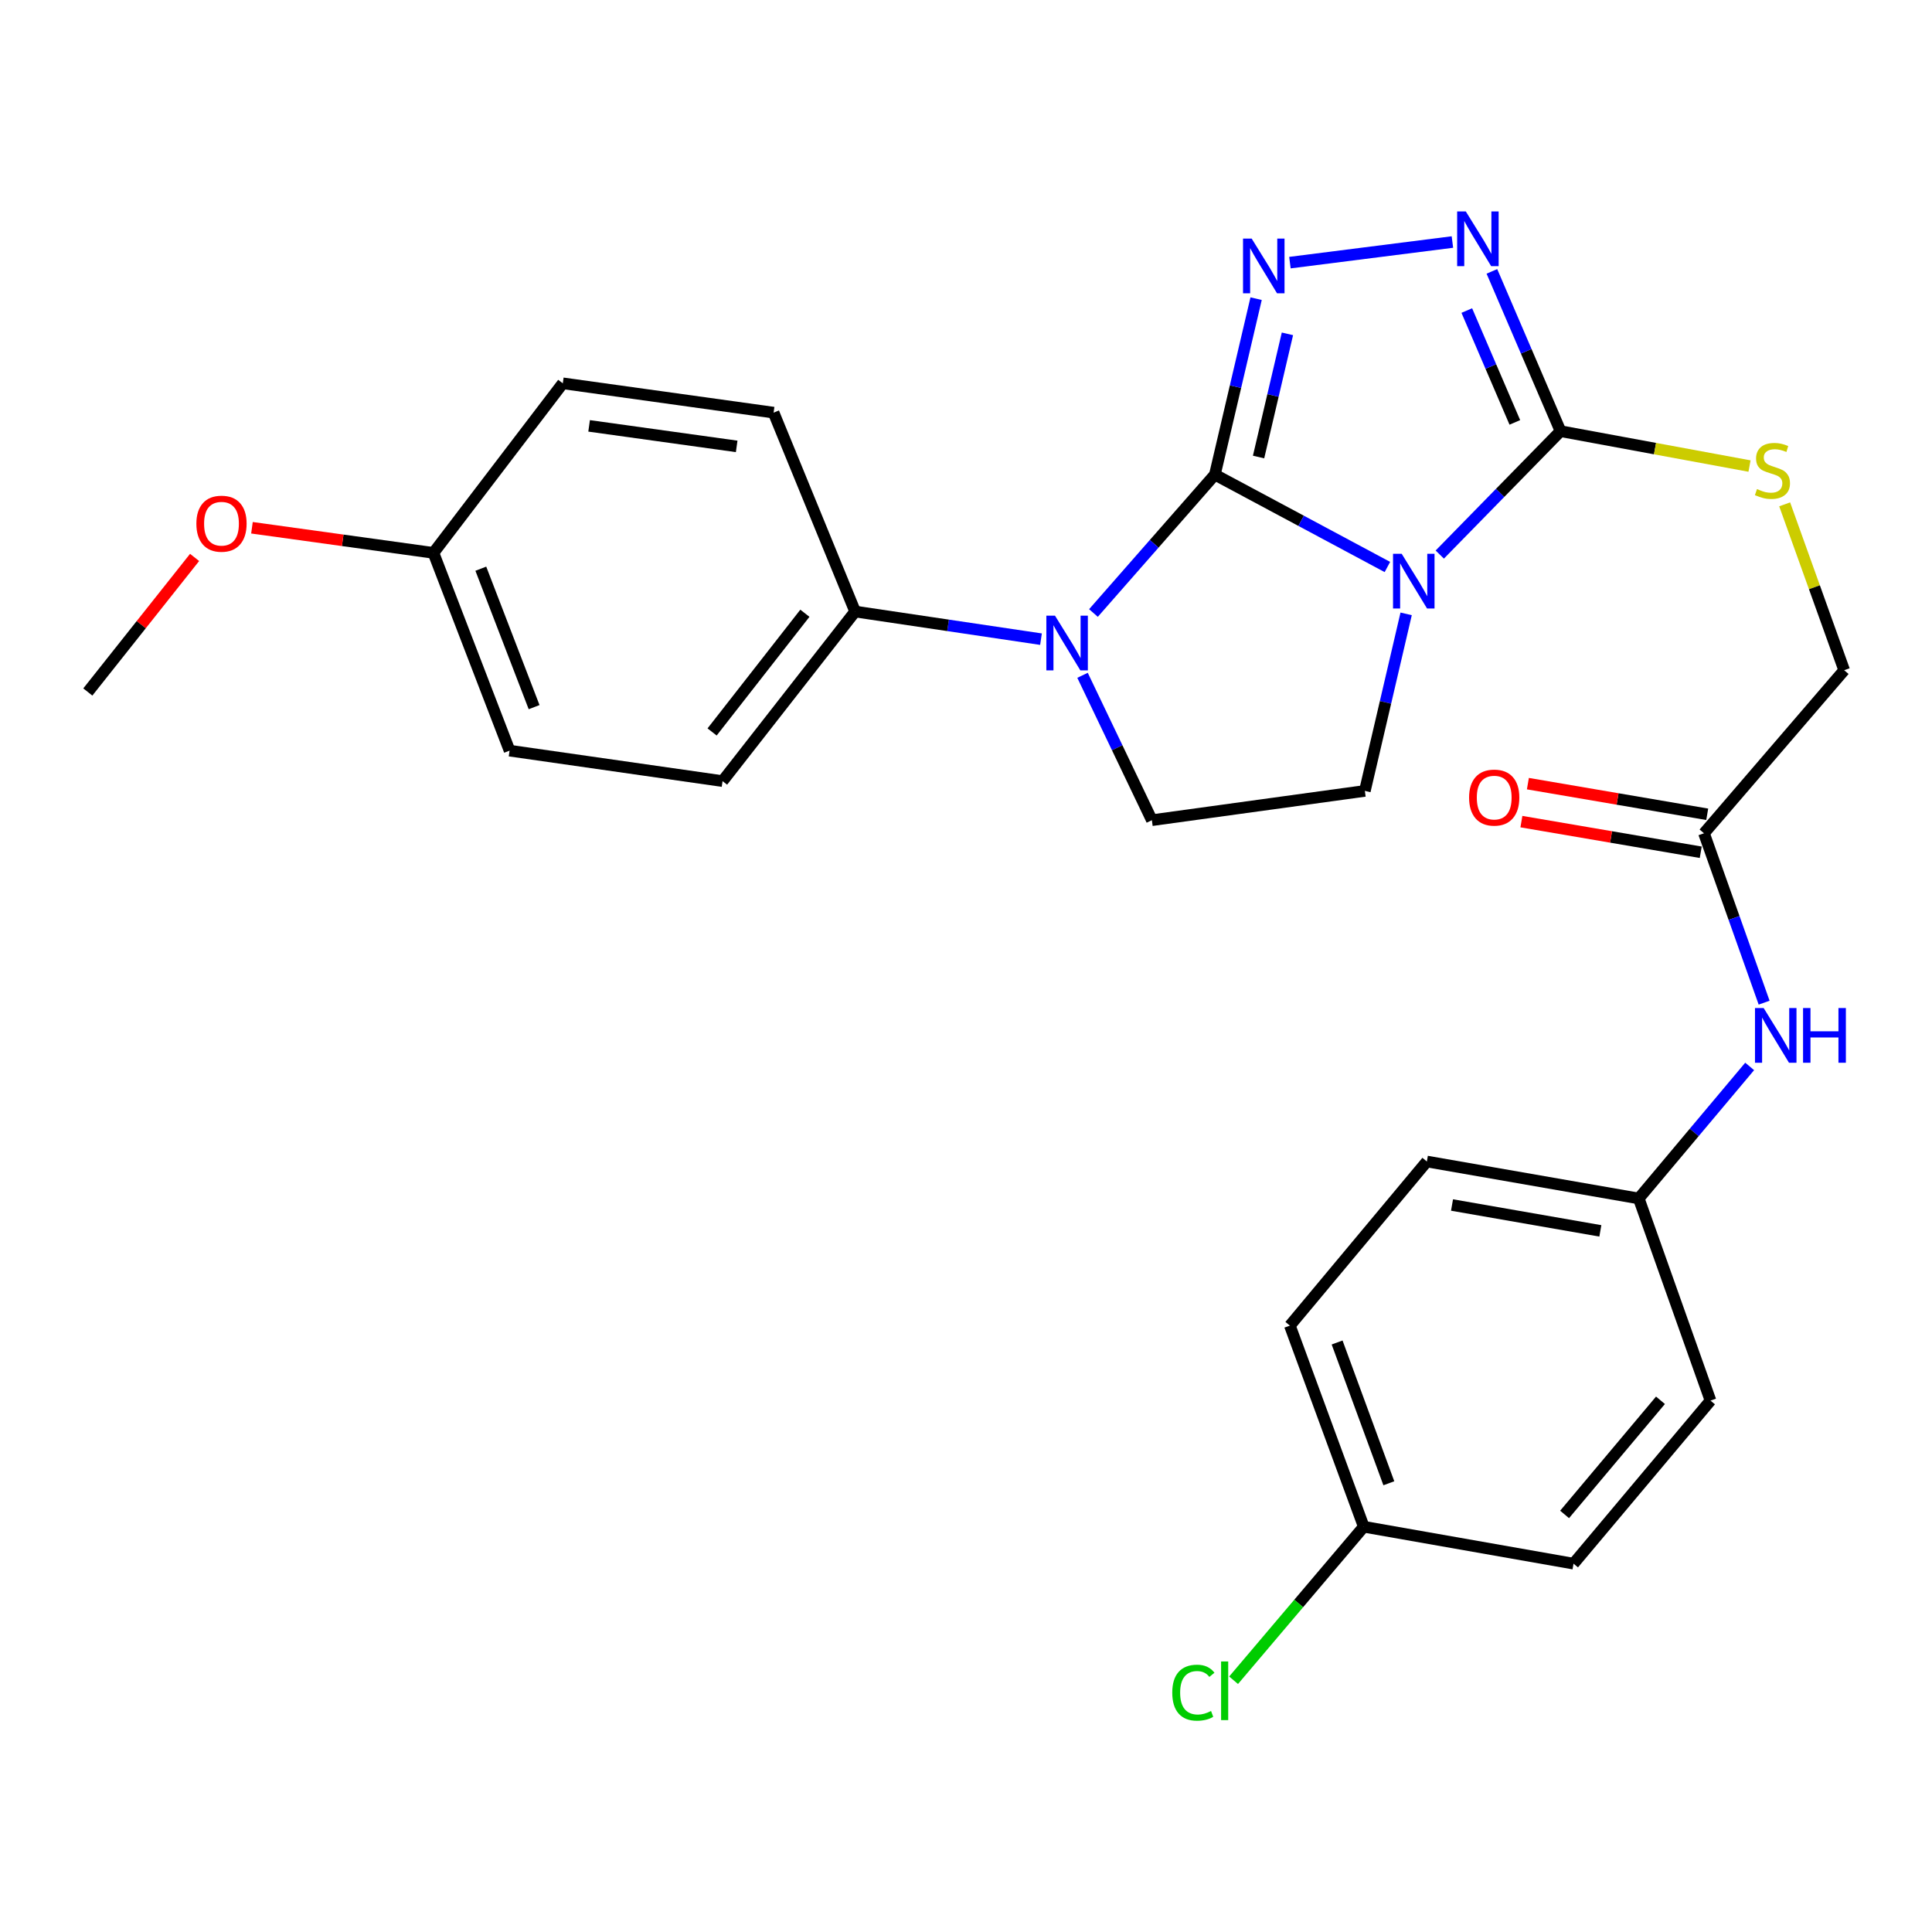<?xml version='1.0' encoding='iso-8859-1'?>
<svg version='1.1' baseProfile='full'
              xmlns='http://www.w3.org/2000/svg'
                      xmlns:rdkit='http://www.rdkit.org/xml'
                      xmlns:xlink='http://www.w3.org/1999/xlink'
                  xml:space='preserve'
width='1000px' height='1000px' viewBox='0 0 1000 1000'>
<!-- END OF HEADER -->
<rect style='opacity:1.0;fill:#FFFFFF;stroke:none' width='1000' height='1000' x='0' y='0'> </rect>
<path class='bond-0' d='M 628.818,245.67 L 673.464,269.573' style='fill:none;fill-rule:evenodd;stroke:#000000;stroke-width:6px;stroke-linecap:butt;stroke-linejoin:miter;stroke-opacity:1' />
<path class='bond-0' d='M 673.464,269.573 L 718.111,293.477' style='fill:none;fill-rule:evenodd;stroke:#0000FF;stroke-width:6px;stroke-linecap:butt;stroke-linejoin:miter;stroke-opacity:1' />
<path class='bond-1' d='M 628.818,245.67 L 639.49,200.129' style='fill:none;fill-rule:evenodd;stroke:#000000;stroke-width:6px;stroke-linecap:butt;stroke-linejoin:miter;stroke-opacity:1' />
<path class='bond-1' d='M 639.49,200.129 L 650.161,154.588' style='fill:none;fill-rule:evenodd;stroke:#0000FF;stroke-width:6px;stroke-linecap:butt;stroke-linejoin:miter;stroke-opacity:1' />
<path class='bond-1' d='M 651.433,236.557 L 658.903,204.678' style='fill:none;fill-rule:evenodd;stroke:#000000;stroke-width:6px;stroke-linecap:butt;stroke-linejoin:miter;stroke-opacity:1' />
<path class='bond-1' d='M 658.903,204.678 L 666.373,172.8' style='fill:none;fill-rule:evenodd;stroke:#0000FF;stroke-width:6px;stroke-linecap:butt;stroke-linejoin:miter;stroke-opacity:1' />
<path class='bond-2' d='M 628.818,245.67 L 597.393,281.482' style='fill:none;fill-rule:evenodd;stroke:#000000;stroke-width:6px;stroke-linecap:butt;stroke-linejoin:miter;stroke-opacity:1' />
<path class='bond-2' d='M 597.393,281.482 L 565.968,317.293' style='fill:none;fill-rule:evenodd;stroke:#0000FF;stroke-width:6px;stroke-linecap:butt;stroke-linejoin:miter;stroke-opacity:1' />
<path class='bond-3' d='M 745.225,287.041 L 776.476,255.106' style='fill:none;fill-rule:evenodd;stroke:#0000FF;stroke-width:6px;stroke-linecap:butt;stroke-linejoin:miter;stroke-opacity:1' />
<path class='bond-3' d='M 776.476,255.106 L 807.727,223.172' style='fill:none;fill-rule:evenodd;stroke:#000000;stroke-width:6px;stroke-linecap:butt;stroke-linejoin:miter;stroke-opacity:1' />
<path class='bond-5' d='M 727.818,317.738 L 717.133,363.554' style='fill:none;fill-rule:evenodd;stroke:#0000FF;stroke-width:6px;stroke-linecap:butt;stroke-linejoin:miter;stroke-opacity:1' />
<path class='bond-5' d='M 717.133,363.554 L 706.447,409.37' style='fill:none;fill-rule:evenodd;stroke:#000000;stroke-width:6px;stroke-linecap:butt;stroke-linejoin:miter;stroke-opacity:1' />
<path class='bond-4' d='M 667.662,135.938 L 751.766,125.271' style='fill:none;fill-rule:evenodd;stroke:#0000FF;stroke-width:6px;stroke-linecap:butt;stroke-linejoin:miter;stroke-opacity:1' />
<path class='bond-6' d='M 560.321,349.538 L 578.263,387.036' style='fill:none;fill-rule:evenodd;stroke:#0000FF;stroke-width:6px;stroke-linecap:butt;stroke-linejoin:miter;stroke-opacity:1' />
<path class='bond-6' d='M 578.263,387.036 L 596.206,424.535' style='fill:none;fill-rule:evenodd;stroke:#000000;stroke-width:6px;stroke-linecap:butt;stroke-linejoin:miter;stroke-opacity:1' />
<path class='bond-8' d='M 538.816,330.829 L 490.712,323.68' style='fill:none;fill-rule:evenodd;stroke:#0000FF;stroke-width:6px;stroke-linecap:butt;stroke-linejoin:miter;stroke-opacity:1' />
<path class='bond-8' d='M 490.712,323.68 L 442.609,316.531' style='fill:none;fill-rule:evenodd;stroke:#000000;stroke-width:6px;stroke-linecap:butt;stroke-linejoin:miter;stroke-opacity:1' />
<path class='bond-7' d='M 807.727,223.172 L 856.636,232.201' style='fill:none;fill-rule:evenodd;stroke:#000000;stroke-width:6px;stroke-linecap:butt;stroke-linejoin:miter;stroke-opacity:1' />
<path class='bond-7' d='M 856.636,232.201 L 905.546,241.23' style='fill:none;fill-rule:evenodd;stroke:#CCCC00;stroke-width:6px;stroke-linecap:butt;stroke-linejoin:miter;stroke-opacity:1' />
<path class='bond-28' d='M 807.727,223.172 L 789.965,181.819' style='fill:none;fill-rule:evenodd;stroke:#000000;stroke-width:6px;stroke-linecap:butt;stroke-linejoin:miter;stroke-opacity:1' />
<path class='bond-28' d='M 789.965,181.819 L 772.203,140.467' style='fill:none;fill-rule:evenodd;stroke:#0000FF;stroke-width:6px;stroke-linecap:butt;stroke-linejoin:miter;stroke-opacity:1' />
<path class='bond-28' d='M 784.078,218.635 L 771.645,189.689' style='fill:none;fill-rule:evenodd;stroke:#000000;stroke-width:6px;stroke-linecap:butt;stroke-linejoin:miter;stroke-opacity:1' />
<path class='bond-28' d='M 771.645,189.689 L 759.211,160.742' style='fill:none;fill-rule:evenodd;stroke:#0000FF;stroke-width:6px;stroke-linecap:butt;stroke-linejoin:miter;stroke-opacity:1' />
<path class='bond-27' d='M 706.447,409.37 L 596.206,424.535' style='fill:none;fill-rule:evenodd;stroke:#000000;stroke-width:6px;stroke-linecap:butt;stroke-linejoin:miter;stroke-opacity:1' />
<path class='bond-12' d='M 923.74,261.049 L 939.143,303.977' style='fill:none;fill-rule:evenodd;stroke:#CCCC00;stroke-width:6px;stroke-linecap:butt;stroke-linejoin:miter;stroke-opacity:1' />
<path class='bond-12' d='M 939.143,303.977 L 954.545,346.905' style='fill:none;fill-rule:evenodd;stroke:#000000;stroke-width:6px;stroke-linecap:butt;stroke-linejoin:miter;stroke-opacity:1' />
<path class='bond-13' d='M 442.609,316.531 L 373.996,404.307' style='fill:none;fill-rule:evenodd;stroke:#000000;stroke-width:6px;stroke-linecap:butt;stroke-linejoin:miter;stroke-opacity:1' />
<path class='bond-13' d='M 416.607,317.418 L 368.578,378.861' style='fill:none;fill-rule:evenodd;stroke:#000000;stroke-width:6px;stroke-linecap:butt;stroke-linejoin:miter;stroke-opacity:1' />
<path class='bond-14' d='M 442.609,316.531 L 400.415,213.579' style='fill:none;fill-rule:evenodd;stroke:#000000;stroke-width:6px;stroke-linecap:butt;stroke-linejoin:miter;stroke-opacity:1' />
<path class='bond-9' d='M 881.978,431.303 L 954.545,346.905' style='fill:none;fill-rule:evenodd;stroke:#000000;stroke-width:6px;stroke-linecap:butt;stroke-linejoin:miter;stroke-opacity:1' />
<path class='bond-10' d='M 881.978,431.303 L 897.543,475.142' style='fill:none;fill-rule:evenodd;stroke:#000000;stroke-width:6px;stroke-linecap:butt;stroke-linejoin:miter;stroke-opacity:1' />
<path class='bond-10' d='M 897.543,475.142 L 913.108,518.981' style='fill:none;fill-rule:evenodd;stroke:#0000FF;stroke-width:6px;stroke-linecap:butt;stroke-linejoin:miter;stroke-opacity:1' />
<path class='bond-11' d='M 883.657,421.476 L 837.245,413.544' style='fill:none;fill-rule:evenodd;stroke:#000000;stroke-width:6px;stroke-linecap:butt;stroke-linejoin:miter;stroke-opacity:1' />
<path class='bond-11' d='M 837.245,413.544 L 790.832,405.613' style='fill:none;fill-rule:evenodd;stroke:#FF0000;stroke-width:6px;stroke-linecap:butt;stroke-linejoin:miter;stroke-opacity:1' />
<path class='bond-11' d='M 880.299,441.13 L 833.886,433.199' style='fill:none;fill-rule:evenodd;stroke:#000000;stroke-width:6px;stroke-linecap:butt;stroke-linejoin:miter;stroke-opacity:1' />
<path class='bond-11' d='M 833.886,433.199 L 787.473,425.268' style='fill:none;fill-rule:evenodd;stroke:#FF0000;stroke-width:6px;stroke-linecap:butt;stroke-linejoin:miter;stroke-opacity:1' />
<path class='bond-15' d='M 905.624,551.983 L 876.919,586.154' style='fill:none;fill-rule:evenodd;stroke:#0000FF;stroke-width:6px;stroke-linecap:butt;stroke-linejoin:miter;stroke-opacity:1' />
<path class='bond-15' d='M 876.919,586.154 L 848.215,620.326' style='fill:none;fill-rule:evenodd;stroke:#000000;stroke-width:6px;stroke-linecap:butt;stroke-linejoin:miter;stroke-opacity:1' />
<path class='bond-18' d='M 373.996,404.307 L 263.755,388.533' style='fill:none;fill-rule:evenodd;stroke:#000000;stroke-width:6px;stroke-linecap:butt;stroke-linejoin:miter;stroke-opacity:1' />
<path class='bond-19' d='M 400.415,213.579 L 291.304,198.403' style='fill:none;fill-rule:evenodd;stroke:#000000;stroke-width:6px;stroke-linecap:butt;stroke-linejoin:miter;stroke-opacity:1' />
<path class='bond-19' d='M 381.302,231.051 L 304.924,220.428' style='fill:none;fill-rule:evenodd;stroke:#000000;stroke-width:6px;stroke-linecap:butt;stroke-linejoin:miter;stroke-opacity:1' />
<path class='bond-21' d='M 848.215,620.326 L 885.357,724.951' style='fill:none;fill-rule:evenodd;stroke:#000000;stroke-width:6px;stroke-linecap:butt;stroke-linejoin:miter;stroke-opacity:1' />
<path class='bond-22' d='M 848.215,620.326 L 738.538,601.195' style='fill:none;fill-rule:evenodd;stroke:#000000;stroke-width:6px;stroke-linecap:butt;stroke-linejoin:miter;stroke-opacity:1' />
<path class='bond-22' d='M 828.337,637.099 L 751.564,623.707' style='fill:none;fill-rule:evenodd;stroke:#000000;stroke-width:6px;stroke-linecap:butt;stroke-linejoin:miter;stroke-opacity:1' />
<path class='bond-16' d='M 705.882,790.229 L 667.633,686.136' style='fill:none;fill-rule:evenodd;stroke:#000000;stroke-width:6px;stroke-linecap:butt;stroke-linejoin:miter;stroke-opacity:1' />
<path class='bond-16' d='M 718.861,767.738 L 692.086,694.873' style='fill:none;fill-rule:evenodd;stroke:#000000;stroke-width:6px;stroke-linecap:butt;stroke-linejoin:miter;stroke-opacity:1' />
<path class='bond-20' d='M 705.882,790.229 L 672.193,829.962' style='fill:none;fill-rule:evenodd;stroke:#000000;stroke-width:6px;stroke-linecap:butt;stroke-linejoin:miter;stroke-opacity:1' />
<path class='bond-20' d='M 672.193,829.962 L 638.503,869.695' style='fill:none;fill-rule:evenodd;stroke:#00CC00;stroke-width:6px;stroke-linecap:butt;stroke-linejoin:miter;stroke-opacity:1' />
<path class='bond-30' d='M 705.882,790.229 L 814.462,809.348' style='fill:none;fill-rule:evenodd;stroke:#000000;stroke-width:6px;stroke-linecap:butt;stroke-linejoin:miter;stroke-opacity:1' />
<path class='bond-17' d='M 224.353,286.168 L 291.304,198.403' style='fill:none;fill-rule:evenodd;stroke:#000000;stroke-width:6px;stroke-linecap:butt;stroke-linejoin:miter;stroke-opacity:1' />
<path class='bond-25' d='M 224.353,286.168 L 177.382,279.666' style='fill:none;fill-rule:evenodd;stroke:#000000;stroke-width:6px;stroke-linecap:butt;stroke-linejoin:miter;stroke-opacity:1' />
<path class='bond-25' d='M 177.382,279.666 L 130.412,273.164' style='fill:none;fill-rule:evenodd;stroke:#FF0000;stroke-width:6px;stroke-linecap:butt;stroke-linejoin:miter;stroke-opacity:1' />
<path class='bond-29' d='M 224.353,286.168 L 263.755,388.533' style='fill:none;fill-rule:evenodd;stroke:#000000;stroke-width:6px;stroke-linecap:butt;stroke-linejoin:miter;stroke-opacity:1' />
<path class='bond-29' d='M 248.871,294.36 L 276.453,366.016' style='fill:none;fill-rule:evenodd;stroke:#000000;stroke-width:6px;stroke-linecap:butt;stroke-linejoin:miter;stroke-opacity:1' />
<path class='bond-23' d='M 885.357,724.951 L 814.462,809.348' style='fill:none;fill-rule:evenodd;stroke:#000000;stroke-width:6px;stroke-linecap:butt;stroke-linejoin:miter;stroke-opacity:1' />
<path class='bond-23' d='M 859.455,724.786 L 809.829,783.864' style='fill:none;fill-rule:evenodd;stroke:#000000;stroke-width:6px;stroke-linecap:butt;stroke-linejoin:miter;stroke-opacity:1' />
<path class='bond-24' d='M 738.538,601.195 L 667.633,686.136' style='fill:none;fill-rule:evenodd;stroke:#000000;stroke-width:6px;stroke-linecap:butt;stroke-linejoin:miter;stroke-opacity:1' />
<path class='bond-26' d='M 100.722,288.524 L 73.088,323.347' style='fill:none;fill-rule:evenodd;stroke:#FF0000;stroke-width:6px;stroke-linecap:butt;stroke-linejoin:miter;stroke-opacity:1' />
<path class='bond-26' d='M 73.088,323.347 L 45.455,358.171' style='fill:none;fill-rule:evenodd;stroke:#000000;stroke-width:6px;stroke-linecap:butt;stroke-linejoin:miter;stroke-opacity:1' />
<path  class='atom-1' d='M 725.51 286.63
L 734.79 301.63
Q 735.71 303.11, 737.19 305.79
Q 738.67 308.47, 738.75 308.63
L 738.75 286.63
L 742.51 286.63
L 742.51 314.95
L 738.63 314.95
L 728.67 298.55
Q 727.51 296.63, 726.27 294.43
Q 725.07 292.23, 724.71 291.55
L 724.71 314.95
L 721.03 314.95
L 721.03 286.63
L 725.51 286.63
' fill='#0000FF'/>
<path  class='atom-2' d='M 647.869 123.495
L 657.149 138.495
Q 658.069 139.975, 659.549 142.655
Q 661.029 145.335, 661.109 145.495
L 661.109 123.495
L 664.869 123.495
L 664.869 151.815
L 660.989 151.815
L 651.029 135.415
Q 649.869 133.495, 648.629 131.295
Q 647.429 129.095, 647.069 128.415
L 647.069 151.815
L 643.389 151.815
L 643.389 123.495
L 647.869 123.495
' fill='#0000FF'/>
<path  class='atom-3' d='M 546.069 318.677
L 555.349 333.677
Q 556.269 335.157, 557.749 337.837
Q 559.229 340.517, 559.309 340.677
L 559.309 318.677
L 563.069 318.677
L 563.069 346.997
L 559.189 346.997
L 549.229 330.597
Q 548.069 328.677, 546.829 326.477
Q 545.629 324.277, 545.269 323.597
L 545.269 346.997
L 541.589 346.997
L 541.589 318.677
L 546.069 318.677
' fill='#0000FF'/>
<path  class='atom-5' d='M 758.698 109.438
L 767.978 124.438
Q 768.898 125.918, 770.378 128.598
Q 771.858 131.278, 771.938 131.438
L 771.938 109.438
L 775.698 109.438
L 775.698 137.758
L 771.818 137.758
L 761.858 121.358
Q 760.698 119.438, 759.458 117.238
Q 758.258 115.038, 757.898 114.358
L 757.898 137.758
L 754.218 137.758
L 754.218 109.438
L 758.698 109.438
' fill='#0000FF'/>
<path  class='atom-8' d='M 909.414 253.141
Q 909.734 253.261, 911.054 253.821
Q 912.374 254.381, 913.814 254.741
Q 915.294 255.061, 916.734 255.061
Q 919.414 255.061, 920.974 253.781
Q 922.534 252.461, 922.534 250.181
Q 922.534 248.621, 921.734 247.661
Q 920.974 246.701, 919.774 246.181
Q 918.574 245.661, 916.574 245.061
Q 914.054 244.301, 912.534 243.581
Q 911.054 242.861, 909.974 241.341
Q 908.934 239.821, 908.934 237.261
Q 908.934 233.701, 911.334 231.501
Q 913.774 229.301, 918.574 229.301
Q 921.854 229.301, 925.574 230.861
L 924.654 233.941
Q 921.254 232.541, 918.694 232.541
Q 915.934 232.541, 914.414 233.701
Q 912.894 234.821, 912.934 236.781
Q 912.934 238.301, 913.694 239.221
Q 914.494 240.141, 915.614 240.661
Q 916.774 241.181, 918.694 241.781
Q 921.254 242.581, 922.774 243.381
Q 924.294 244.181, 925.374 245.821
Q 926.494 247.421, 926.494 250.181
Q 926.494 254.101, 923.854 256.221
Q 921.254 258.301, 916.894 258.301
Q 914.374 258.301, 912.454 257.741
Q 910.574 257.221, 908.334 256.301
L 909.414 253.141
' fill='#CCCC00'/>
<path  class='atom-11' d='M 912.86 521.757
L 922.14 536.757
Q 923.06 538.237, 924.54 540.917
Q 926.02 543.597, 926.1 543.757
L 926.1 521.757
L 929.86 521.757
L 929.86 550.077
L 925.98 550.077
L 916.02 533.677
Q 914.86 531.757, 913.62 529.557
Q 912.42 527.357, 912.06 526.677
L 912.06 550.077
L 908.38 550.077
L 908.38 521.757
L 912.86 521.757
' fill='#0000FF'/>
<path  class='atom-11' d='M 933.26 521.757
L 937.1 521.757
L 937.1 533.797
L 951.58 533.797
L 951.58 521.757
L 955.42 521.757
L 955.42 550.077
L 951.58 550.077
L 951.58 536.997
L 937.1 536.997
L 937.1 550.077
L 933.26 550.077
L 933.26 521.757
' fill='#0000FF'/>
<path  class='atom-12' d='M 760.399 412.828
Q 760.399 406.028, 763.759 402.228
Q 767.119 398.428, 773.399 398.428
Q 779.679 398.428, 783.039 402.228
Q 786.399 406.028, 786.399 412.828
Q 786.399 419.708, 782.999 423.628
Q 779.599 427.508, 773.399 427.508
Q 767.159 427.508, 763.759 423.628
Q 760.399 419.748, 760.399 412.828
M 773.399 424.308
Q 777.719 424.308, 780.039 421.428
Q 782.399 418.508, 782.399 412.828
Q 782.399 407.268, 780.039 404.468
Q 777.719 401.628, 773.399 401.628
Q 769.079 401.628, 766.719 404.428
Q 764.399 407.228, 764.399 412.828
Q 764.399 418.548, 766.719 421.428
Q 769.079 424.308, 773.399 424.308
' fill='#FF0000'/>
<path  class='atom-21' d='M 606.76 876.128
Q 606.76 869.088, 610.04 865.408
Q 613.36 861.688, 619.64 861.688
Q 625.48 861.688, 628.6 865.808
L 625.96 867.968
Q 623.68 864.968, 619.64 864.968
Q 615.36 864.968, 613.08 867.848
Q 610.84 870.688, 610.84 876.128
Q 610.84 881.728, 613.16 884.608
Q 615.52 887.488, 620.08 887.488
Q 623.2 887.488, 626.84 885.608
L 627.96 888.608
Q 626.48 889.568, 624.24 890.128
Q 622 890.688, 619.52 890.688
Q 613.36 890.688, 610.04 886.928
Q 606.76 883.168, 606.76 876.128
' fill='#00CC00'/>
<path  class='atom-21' d='M 632.04 859.968
L 635.72 859.968
L 635.72 890.328
L 632.04 890.328
L 632.04 859.968
' fill='#00CC00'/>
<path  class='atom-26' d='M 101.643 271.061
Q 101.643 264.261, 105.003 260.461
Q 108.363 256.661, 114.643 256.661
Q 120.923 256.661, 124.283 260.461
Q 127.643 264.261, 127.643 271.061
Q 127.643 277.941, 124.243 281.861
Q 120.843 285.741, 114.643 285.741
Q 108.403 285.741, 105.003 281.861
Q 101.643 277.981, 101.643 271.061
M 114.643 282.541
Q 118.963 282.541, 121.283 279.661
Q 123.643 276.741, 123.643 271.061
Q 123.643 265.501, 121.283 262.701
Q 118.963 259.861, 114.643 259.861
Q 110.323 259.861, 107.963 262.661
Q 105.643 265.461, 105.643 271.061
Q 105.643 276.781, 107.963 279.661
Q 110.323 282.541, 114.643 282.541
' fill='#FF0000'/>
</svg>
